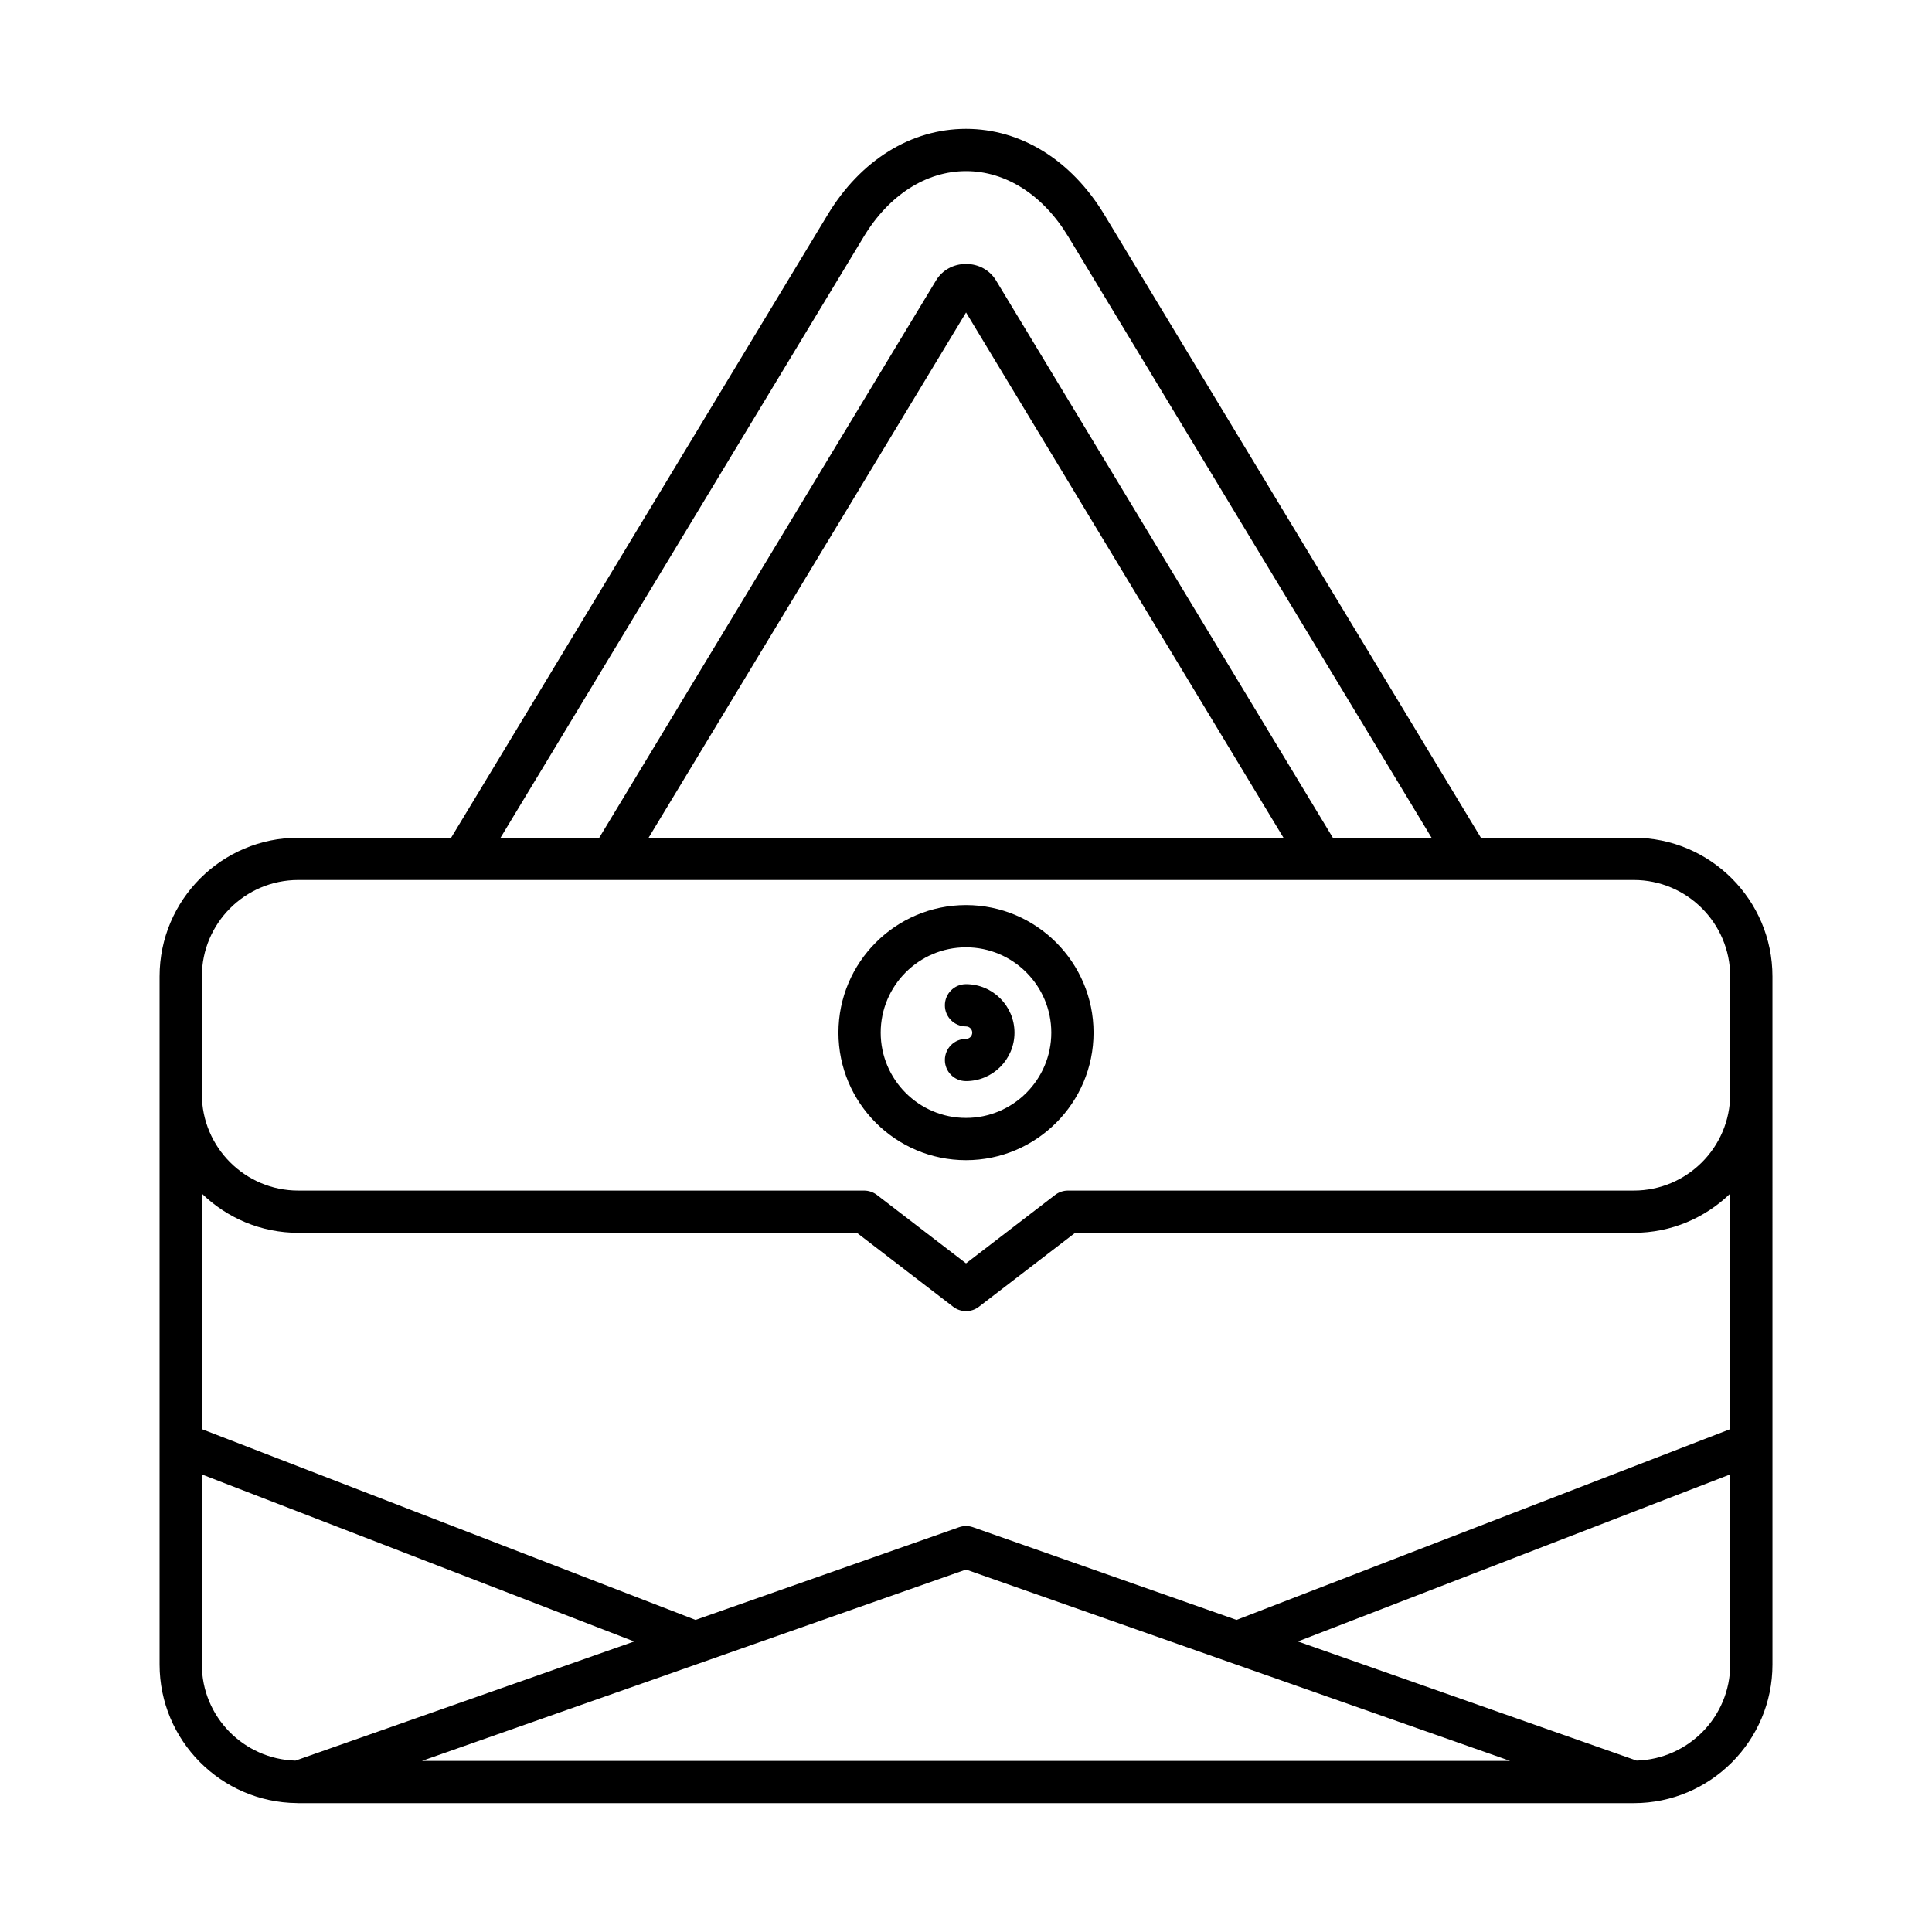 <?xml version="1.0" encoding="UTF-8"?>
<!-- Uploaded to: ICON Repo, www.svgrepo.com, Generator: ICON Repo Mixer Tools -->
<svg fill="#000000" width="800px" height="800px" version="1.1" viewBox="144 144 512 512" xmlns="http://www.w3.org/2000/svg">
 <g>
  <path d="m222.66 621.83c0.023 0 0.043 0.004 0.066 0.004 0.105 0 0.207 0.016 0.312 0.016h353.92c0.004 0 0.012 0.004 0.016 0.004 0.008 0 0.016-0.004 0.027-0.004 20.246-0.016 36.719-16.492 36.719-36.742l-0.004-182.35c0-20.258-16.484-36.746-36.746-36.746h-40.516l-99.773-165.09c-8.738-14.473-22.109-22.773-36.676-22.773-14.57 0-27.938 8.297-36.68 22.77l-99.773 165.09h-40.516c-20.258 0-36.746 16.484-36.746 36.746v182.35c0 20.133 16.285 36.523 36.371 36.727zm33.164-11.176 144.18-50.711 144.18 50.711zm346.7-25.551c0 13.832-11.066 25.07-24.805 25.473l-89.766-31.574 114.57-44.273zm-229.61-378.39c6.664-11.035 16.543-17.363 27.098-17.363s20.434 6.332 27.094 17.363l96.273 159.3h-26.16l-89.273-147.71c-1.645-2.723-4.609-4.348-7.934-4.352h-0.004c-3.324 0-6.289 1.625-7.934 4.348l-89.273 147.72h-26.16zm111.22 159.3h-168.25l84.129-139.2zm-286.64 36.746c0-14.086 11.461-25.547 25.547-25.547h353.93c14.086 0 25.547 11.461 25.547 25.547v31.207c0 14.086-11.461 25.547-25.547 25.547h-149.95c-1.234 0-2.434 0.406-3.41 1.16l-23.605 18.133-23.605-18.133c-0.977-0.75-2.18-1.16-3.41-1.16h-149.95c-14.086 0-25.547-11.461-25.547-25.547zm0 57.559c6.617 6.418 15.625 10.391 25.547 10.391h148.05l25.508 19.594c1.008 0.773 2.207 1.16 3.41 1.16s2.406-0.387 3.41-1.16l25.508-19.594h148.05c9.926 0 18.93-3.973 25.547-10.391v62.418l-130.83 50.555-69.828-24.559c-1.203-0.422-2.516-0.422-3.719 0l-69.828 24.559-130.82-50.555zm0 74.418 114.57 44.273-89.766 31.574c-13.738-0.402-24.805-11.641-24.805-25.473z"/>
  <path d="m400 419.31c-3.09 0-5.598 2.508-5.598 5.598s2.508 5.598 5.598 5.598c7.086 0 12.848-5.762 12.848-12.848-0.004-7.082-5.766-12.844-12.848-12.844-3.09 0-5.598 2.508-5.598 5.598s2.508 5.598 5.598 5.598c0.91 0 1.652 0.742 1.652 1.652-0.004 0.91-0.742 1.648-1.652 1.648z"/>
  <path d="m400 451.46c18.637 0 33.801-15.16 33.801-33.801s-15.164-33.801-33.801-33.801-33.801 15.16-33.801 33.801c0 18.637 15.16 33.801 33.801 33.801zm0-56.406c12.465 0 22.605 10.141 22.605 22.605-0.004 12.461-10.145 22.602-22.605 22.602-12.465 0-22.605-10.141-22.605-22.605 0-12.461 10.141-22.602 22.605-22.602z"/>
 </g>
</svg>